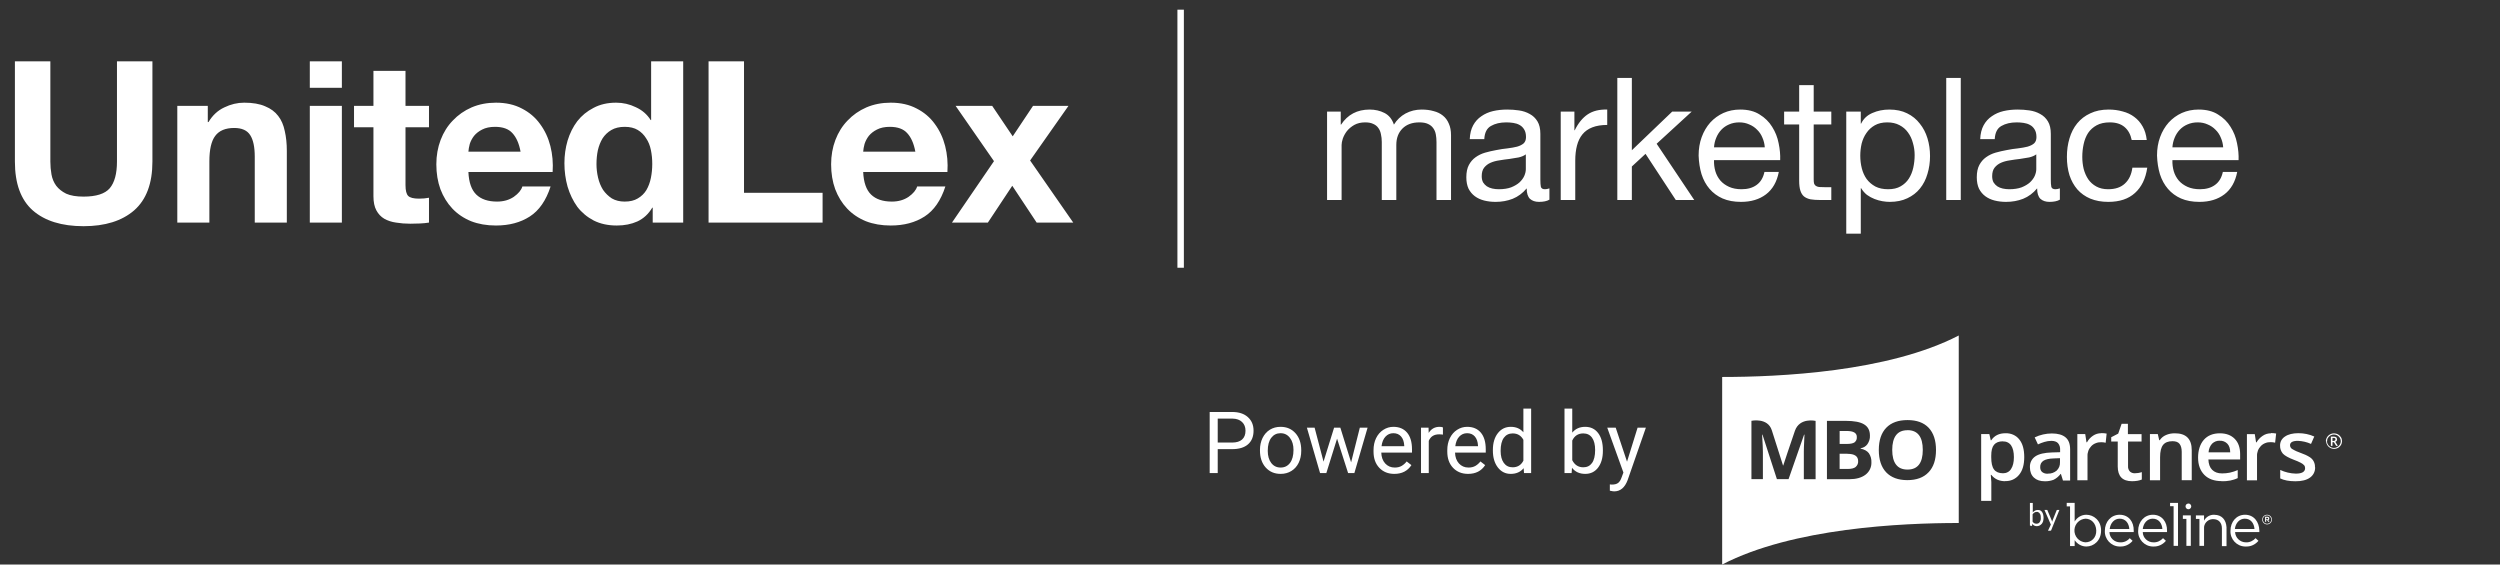 <svg width="775" height="175" viewBox="0 0 775 175" fill="none" xmlns="http://www.w3.org/2000/svg">
<rect x="0" y="0" width="775" height="175" fill="#333333" stroke="none"/>
<path d="M411.392 34.599H415.632V38.627H415.738C417.787 35.518 420.738 33.963 424.589 33.963C426.285 33.963 427.822 34.316 429.2 35.023C430.578 35.73 431.55 36.931 432.115 38.627C433.034 37.143 434.235 35.995 435.719 35.182C437.238 34.369 438.899 33.963 440.701 33.963C442.079 33.963 443.316 34.122 444.411 34.44C445.542 34.723 446.496 35.182 447.273 35.818C448.086 36.454 448.704 37.284 449.128 38.309C449.587 39.298 449.817 40.5 449.817 41.913V62H445.312V44.033C445.312 43.185 445.241 42.39 445.1 41.648C444.959 40.906 444.694 40.27 444.305 39.74C443.916 39.175 443.369 38.733 442.662 38.415C441.991 38.097 441.107 37.938 440.012 37.938C437.786 37.938 436.037 38.574 434.765 39.846C433.493 41.118 432.857 42.814 432.857 44.934V62H428.352V44.033C428.352 43.15 428.264 42.337 428.087 41.595C427.946 40.853 427.681 40.217 427.292 39.687C426.903 39.122 426.373 38.698 425.702 38.415C425.066 38.097 424.236 37.938 423.211 37.938C421.904 37.938 420.773 38.203 419.819 38.733C418.9 39.263 418.141 39.899 417.54 40.641C416.975 41.383 416.551 42.16 416.268 42.973C416.021 43.75 415.897 44.404 415.897 44.934V62H411.392V34.599ZM480.321 61.894C479.543 62.353 478.466 62.583 477.088 62.583C475.922 62.583 474.985 62.265 474.279 61.629C473.607 60.958 473.272 59.88 473.272 58.396C472.035 59.88 470.586 60.958 468.926 61.629C467.3 62.265 465.534 62.583 463.626 62.583C462.389 62.583 461.205 62.442 460.075 62.159C458.979 61.876 458.025 61.435 457.213 60.834C456.4 60.233 455.746 59.456 455.252 58.502C454.792 57.513 454.563 56.329 454.563 54.951C454.563 53.396 454.828 52.124 455.358 51.135C455.888 50.146 456.577 49.351 457.425 48.75C458.308 48.114 459.297 47.637 460.393 47.319C461.523 47.001 462.672 46.736 463.838 46.524C465.074 46.277 466.24 46.1 467.336 45.994C468.466 45.853 469.456 45.676 470.304 45.464C471.152 45.217 471.823 44.881 472.318 44.457C472.812 43.998 473.06 43.344 473.06 42.496C473.06 41.507 472.865 40.712 472.477 40.111C472.123 39.51 471.646 39.051 471.046 38.733C470.48 38.415 469.827 38.203 469.085 38.097C468.378 37.991 467.671 37.938 466.965 37.938C465.057 37.938 463.467 38.309 462.195 39.051C460.923 39.758 460.234 41.118 460.128 43.132H455.623C455.693 41.436 456.047 40.005 456.683 38.839C457.319 37.673 458.167 36.737 459.227 36.03C460.287 35.288 461.488 34.758 462.831 34.44C464.209 34.122 465.675 33.963 467.23 33.963C468.466 33.963 469.685 34.051 470.887 34.228C472.123 34.405 473.236 34.776 474.226 35.341C475.215 35.871 476.01 36.631 476.611 37.62C477.211 38.609 477.512 39.899 477.512 41.489V55.587C477.512 56.647 477.565 57.424 477.671 57.919C477.812 58.414 478.236 58.661 478.943 58.661C479.331 58.661 479.791 58.573 480.321 58.396V61.894ZM473.007 47.849C472.441 48.273 471.699 48.591 470.781 48.803C469.862 48.98 468.89 49.139 467.866 49.28C466.876 49.386 465.869 49.527 464.845 49.704C463.82 49.845 462.901 50.093 462.089 50.446C461.276 50.799 460.605 51.312 460.075 51.983C459.58 52.619 459.333 53.502 459.333 54.633C459.333 55.375 459.474 56.011 459.757 56.541C460.075 57.036 460.463 57.442 460.923 57.76C461.417 58.078 461.983 58.308 462.619 58.449C463.255 58.59 463.926 58.661 464.633 58.661C466.117 58.661 467.389 58.467 468.449 58.078C469.509 57.654 470.374 57.142 471.046 56.541C471.717 55.905 472.212 55.234 472.53 54.527C472.848 53.785 473.007 53.096 473.007 52.46V47.849ZM483.824 34.599H488.064V40.376H488.17C489.266 38.15 490.608 36.507 492.198 35.447C493.788 34.387 495.802 33.892 498.24 33.963V38.733C496.438 38.733 494.901 38.98 493.629 39.475C492.357 39.97 491.333 40.694 490.555 41.648C489.778 42.602 489.213 43.768 488.859 45.146C488.506 46.489 488.329 48.043 488.329 49.81V62H483.824V34.599ZM501.368 24.158H505.873V46.577L518.381 34.599H524.423L513.558 44.563L525.218 62H519.494L510.113 47.69L505.873 51.612V62H501.368V24.158ZM547.083 45.676C547.013 44.616 546.765 43.609 546.341 42.655C545.953 41.701 545.405 40.888 544.698 40.217C544.027 39.51 543.214 38.963 542.26 38.574C541.342 38.15 540.317 37.938 539.186 37.938C538.02 37.938 536.96 38.15 536.006 38.574C535.088 38.963 534.293 39.51 533.621 40.217C532.95 40.924 532.42 41.754 532.031 42.708C531.643 43.627 531.413 44.616 531.342 45.676H547.083ZM551.429 53.308C550.829 56.382 549.504 58.696 547.454 60.251C545.405 61.806 542.826 62.583 539.716 62.583C537.526 62.583 535.618 62.23 533.992 61.523C532.402 60.816 531.06 59.827 529.964 58.555C528.869 57.283 528.039 55.764 527.473 53.997C526.943 52.23 526.643 50.305 526.572 48.22C526.572 46.135 526.89 44.227 527.526 42.496C528.162 40.765 529.046 39.263 530.176 37.991C531.342 36.719 532.703 35.73 534.257 35.023C535.847 34.316 537.579 33.963 539.451 33.963C541.889 33.963 543.903 34.475 545.493 35.5C547.119 36.489 548.408 37.761 549.362 39.316C550.352 40.871 551.023 42.567 551.376 44.404C551.765 46.241 551.924 47.99 551.853 49.651H531.342C531.307 50.852 531.448 52.001 531.766 53.096C532.084 54.156 532.597 55.11 533.303 55.958C534.01 56.771 534.911 57.424 536.006 57.919C537.102 58.414 538.391 58.661 539.875 58.661C541.783 58.661 543.338 58.219 544.539 57.336C545.776 56.453 546.589 55.11 546.977 53.308H551.429ZM562.247 34.599H567.706V38.574H562.247V55.587C562.247 56.117 562.282 56.541 562.353 56.859C562.459 57.177 562.636 57.424 562.883 57.601C563.13 57.778 563.466 57.901 563.89 57.972C564.349 58.007 564.932 58.025 565.639 58.025H567.706V62H564.261C563.095 62 562.088 61.929 561.24 61.788C560.427 61.611 559.756 61.311 559.226 60.887C558.731 60.463 558.36 59.862 558.113 59.085C557.866 58.308 557.742 57.283 557.742 56.011V38.574H553.078V34.599H557.742V26.384H562.247V34.599ZM572.34 34.599H576.845V38.309H576.951C577.693 36.79 578.859 35.694 580.449 35.023C582.039 34.316 583.788 33.963 585.696 33.963C587.816 33.963 589.653 34.352 591.208 35.129C592.798 35.906 594.105 36.966 595.13 38.309C596.19 39.616 596.985 41.136 597.515 42.867C598.045 44.598 598.31 46.436 598.31 48.379C598.31 50.322 598.045 52.16 597.515 53.891C597.02 55.622 596.243 57.142 595.183 58.449C594.158 59.721 592.851 60.728 591.261 61.47C589.706 62.212 587.886 62.583 585.802 62.583C585.13 62.583 584.371 62.512 583.523 62.371C582.71 62.23 581.897 62 581.085 61.682C580.272 61.364 579.495 60.94 578.753 60.41C578.046 59.845 577.445 59.156 576.951 58.343H576.845V72.441H572.34V34.599ZM593.54 48.061C593.54 46.789 593.363 45.552 593.01 44.351C592.692 43.114 592.179 42.019 591.473 41.065C590.801 40.111 589.918 39.351 588.823 38.786C587.763 38.221 586.508 37.938 585.06 37.938C583.54 37.938 582.251 38.238 581.191 38.839C580.131 39.44 579.265 40.235 578.594 41.224C577.922 42.178 577.428 43.273 577.11 44.51C576.827 45.747 576.686 47.001 576.686 48.273C576.686 49.616 576.845 50.923 577.163 52.195C577.481 53.432 577.975 54.527 578.647 55.481C579.353 56.435 580.254 57.212 581.35 57.813C582.445 58.378 583.77 58.661 585.325 58.661C586.879 58.661 588.169 58.361 589.194 57.76C590.254 57.159 591.102 56.364 591.738 55.375C592.374 54.386 592.833 53.255 593.116 51.983C593.398 50.711 593.54 49.404 593.54 48.061ZM603.333 24.158H607.838V62H603.333V24.158ZM638.561 61.894C637.783 62.353 636.706 62.583 635.328 62.583C634.162 62.583 633.225 62.265 632.519 61.629C631.847 60.958 631.512 59.88 631.512 58.396C630.275 59.88 628.826 60.958 627.166 61.629C625.54 62.265 623.774 62.583 621.866 62.583C620.629 62.583 619.445 62.442 618.315 62.159C617.219 61.876 616.265 61.435 615.453 60.834C614.64 60.233 613.986 59.456 613.492 58.502C613.032 57.513 612.803 56.329 612.803 54.951C612.803 53.396 613.068 52.124 613.598 51.135C614.128 50.146 614.817 49.351 615.665 48.75C616.548 48.114 617.537 47.637 618.633 47.319C619.763 47.001 620.912 46.736 622.078 46.524C623.314 46.277 624.48 46.1 625.576 45.994C626.706 45.853 627.696 45.676 628.544 45.464C629.392 45.217 630.063 44.881 630.558 44.457C631.052 43.998 631.3 43.344 631.3 42.496C631.3 41.507 631.105 40.712 630.717 40.111C630.363 39.51 629.886 39.051 629.286 38.733C628.72 38.415 628.067 38.203 627.325 38.097C626.618 37.991 625.911 37.938 625.205 37.938C623.297 37.938 621.707 38.309 620.435 39.051C619.163 39.758 618.474 41.118 618.368 43.132H613.863C613.933 41.436 614.287 40.005 614.923 38.839C615.559 37.673 616.407 36.737 617.467 36.03C618.527 35.288 619.728 34.758 621.071 34.44C622.449 34.122 623.915 33.963 625.47 33.963C626.706 33.963 627.925 34.051 629.127 34.228C630.363 34.405 631.476 34.776 632.466 35.341C633.455 35.871 634.25 36.631 634.851 37.62C635.451 38.609 635.752 39.899 635.752 41.489V55.587C635.752 56.647 635.805 57.424 635.911 57.919C636.052 58.414 636.476 58.661 637.183 58.661C637.571 58.661 638.031 58.573 638.561 58.396V61.894ZM631.247 47.849C630.681 48.273 629.939 48.591 629.021 48.803C628.102 48.98 627.13 49.139 626.106 49.28C625.116 49.386 624.109 49.527 623.085 49.704C622.06 49.845 621.141 50.093 620.329 50.446C619.516 50.799 618.845 51.312 618.315 51.983C617.82 52.619 617.573 53.502 617.573 54.633C617.573 55.375 617.714 56.011 617.997 56.541C618.315 57.036 618.703 57.442 619.163 57.76C619.657 58.078 620.223 58.308 620.859 58.449C621.495 58.59 622.166 58.661 622.873 58.661C624.357 58.661 625.629 58.467 626.689 58.078C627.749 57.654 628.614 57.142 629.286 56.541C629.957 55.905 630.452 55.234 630.77 54.527C631.088 53.785 631.247 53.096 631.247 52.46V47.849ZM660.827 43.397C660.473 41.666 659.731 40.323 658.601 39.369C657.47 38.415 655.951 37.938 654.043 37.938C652.417 37.938 651.057 38.238 649.962 38.839C648.866 39.44 647.983 40.235 647.312 41.224C646.676 42.213 646.216 43.362 645.934 44.669C645.651 45.941 645.51 47.266 645.51 48.644C645.51 49.916 645.651 51.153 645.934 52.354C646.252 53.555 646.729 54.633 647.365 55.587C648.001 56.506 648.831 57.248 649.856 57.813C650.88 58.378 652.099 58.661 653.513 58.661C655.739 58.661 657.47 58.078 658.707 56.912C659.979 55.746 660.756 54.103 661.039 51.983H665.65C665.155 55.375 663.883 57.99 661.834 59.827C659.82 61.664 657.064 62.583 653.566 62.583C651.481 62.583 649.626 62.247 648.001 61.576C646.411 60.905 645.068 59.951 643.973 58.714C642.913 57.477 642.1 56.011 641.535 54.315C641.005 52.584 640.74 50.693 640.74 48.644C640.74 46.595 641.005 44.687 641.535 42.92C642.065 41.118 642.86 39.563 643.92 38.256C645.015 36.913 646.375 35.871 648.001 35.129C649.626 34.352 651.516 33.963 653.672 33.963C655.226 33.963 656.675 34.157 658.018 34.546C659.396 34.899 660.597 35.465 661.622 36.242C662.682 37.019 663.547 38.009 664.219 39.21C664.89 40.376 665.314 41.772 665.491 43.397H660.827ZM689.187 45.676C689.117 44.616 688.869 43.609 688.445 42.655C688.057 41.701 687.509 40.888 686.802 40.217C686.131 39.51 685.318 38.963 684.364 38.574C683.446 38.15 682.421 37.938 681.29 37.938C680.124 37.938 679.064 38.15 678.11 38.574C677.192 38.963 676.397 39.51 675.725 40.217C675.054 40.924 674.524 41.754 674.135 42.708C673.747 43.627 673.517 44.616 673.446 45.676H689.187ZM693.533 53.308C692.933 56.382 691.608 58.696 689.558 60.251C687.509 61.806 684.93 62.583 681.82 62.583C679.63 62.583 677.722 62.23 676.096 61.523C674.506 60.816 673.164 59.827 672.068 58.555C670.973 57.283 670.143 55.764 669.577 53.997C669.047 52.23 668.747 50.305 668.676 48.22C668.676 46.135 668.994 44.227 669.63 42.496C670.266 40.765 671.15 39.263 672.28 37.991C673.446 36.719 674.807 35.73 676.361 35.023C677.951 34.316 679.683 33.963 681.555 33.963C683.993 33.963 686.007 34.475 687.597 35.5C689.223 36.489 690.512 37.761 691.466 39.316C692.456 40.871 693.127 42.567 693.48 44.404C693.869 46.241 694.028 47.99 693.957 49.651H673.446C673.411 50.852 673.552 52.001 673.87 53.096C674.188 54.156 674.701 55.11 675.407 55.958C676.114 56.771 677.015 57.424 678.11 57.919C679.206 58.414 680.495 58.661 681.979 58.661C683.887 58.661 685.442 58.219 686.643 57.336C687.88 56.453 688.693 55.11 689.081 53.308H693.533Z" fill="white"/>
<path d="M47.25 50.1C47.25 56.867 45.36 61.907 41.58 65.22C37.8 68.487 32.573 70.12 25.9 70.12C19.133 70.12 13.883 68.487 10.15 65.22C6.463 61.953 4.62 56.913 4.62 50.1V19.02H15.61V50.1C15.61 51.453 15.727 52.783 15.96 54.09C16.193 55.397 16.683 56.563 17.43 57.59C18.177 58.57 19.203 59.387 20.51 60.04C21.863 60.647 23.66 60.95 25.9 60.95C29.82 60.95 32.527 60.087 34.02 58.36C35.513 56.587 36.26 53.833 36.26 50.1V19.02H47.25V50.1ZM54.965 32.81H64.415V37.85H64.625C65.885 35.75 67.518 34.233 69.525 33.3C71.531 32.32 73.585 31.83 75.685 31.83C78.345 31.83 80.515 32.203 82.195 32.95C83.921 33.65 85.275 34.653 86.255 35.96C87.235 37.22 87.911 38.783 88.285 40.65C88.705 42.47 88.915 44.5 88.915 46.74V69H78.975V48.56C78.975 45.573 78.508 43.357 77.575 41.91C76.641 40.417 74.985 39.67 72.605 39.67C69.898 39.67 67.938 40.487 66.725 42.12C65.511 43.707 64.905 46.343 64.905 50.03V69H54.965V32.81ZM105.979 27.21H96.039V19.02H105.979V27.21ZM96.039 32.81H105.979V69H96.039V32.81ZM125.706 32.81H132.986V39.46H125.706V57.38C125.706 59.06 125.986 60.18 126.546 60.74C127.106 61.3 128.226 61.58 129.906 61.58C130.466 61.58 131.002 61.557 131.516 61.51C132.029 61.463 132.519 61.393 132.986 61.3V69C132.146 69.14 131.212 69.233 130.186 69.28C129.159 69.327 128.156 69.35 127.176 69.35C125.636 69.35 124.166 69.233 122.766 69C121.412 68.813 120.199 68.417 119.126 67.81C118.099 67.203 117.282 66.34 116.676 65.22C116.069 64.1 115.766 62.63 115.766 60.81V39.46H109.746V32.81H115.766V21.96H125.706V32.81ZM161.375 47.02C160.908 44.5 160.068 42.587 158.855 41.28C157.688 39.973 155.892 39.32 153.465 39.32C151.878 39.32 150.548 39.6 149.475 40.16C148.448 40.673 147.608 41.327 146.955 42.12C146.348 42.913 145.905 43.753 145.625 44.64C145.392 45.527 145.252 46.32 145.205 47.02H161.375ZM145.205 53.32C145.345 56.54 146.162 58.873 147.655 60.32C149.148 61.767 151.295 62.49 154.095 62.49C156.102 62.49 157.828 62 159.275 61.02C160.722 59.993 161.608 58.92 161.935 57.8H170.685C169.285 62.14 167.138 65.243 164.245 67.11C161.352 68.977 157.852 69.91 153.745 69.91C150.898 69.91 148.332 69.467 146.045 68.58C143.758 67.647 141.822 66.34 140.235 64.66C138.648 62.98 137.412 60.973 136.525 58.64C135.685 56.307 135.265 53.74 135.265 50.94C135.265 48.233 135.708 45.713 136.595 43.38C137.482 41.047 138.742 39.04 140.375 37.36C142.008 35.633 143.945 34.28 146.185 33.3C148.472 32.32 150.992 31.83 153.745 31.83C156.825 31.83 159.508 32.437 161.795 33.65C164.082 34.817 165.948 36.403 167.395 38.41C168.888 40.417 169.962 42.703 170.615 45.27C171.268 47.837 171.502 50.52 171.315 53.32H145.205ZM202.2 50.8C202.2 49.307 202.06 47.883 201.78 46.53C201.5 45.13 201.01 43.917 200.31 42.89C199.657 41.817 198.794 40.953 197.72 40.3C196.647 39.647 195.294 39.32 193.66 39.32C192.027 39.32 190.65 39.647 189.53 40.3C188.41 40.953 187.5 41.817 186.8 42.89C186.147 43.963 185.657 45.2 185.33 46.6C185.05 47.953 184.91 49.377 184.91 50.87C184.91 52.27 185.074 53.67 185.4 55.07C185.727 56.47 186.24 57.73 186.94 58.85C187.687 59.923 188.597 60.81 189.67 61.51C190.79 62.163 192.12 62.49 193.66 62.49C195.294 62.49 196.647 62.163 197.72 61.51C198.84 60.857 199.727 59.993 200.38 58.92C201.034 57.8 201.5 56.54 201.78 55.14C202.06 53.74 202.2 52.293 202.2 50.8ZM202.34 64.38H202.2C201.034 66.34 199.494 67.763 197.58 68.65C195.714 69.49 193.59 69.91 191.21 69.91C188.504 69.91 186.124 69.397 184.07 68.37C182.017 67.297 180.314 65.873 178.96 64.1C177.654 62.28 176.65 60.203 175.95 57.87C175.297 55.537 174.97 53.11 174.97 50.59C174.97 48.163 175.297 45.83 175.95 43.59C176.65 41.303 177.654 39.297 178.96 37.57C180.314 35.843 181.994 34.467 184 33.44C186.007 32.367 188.34 31.83 191 31.83C193.147 31.83 195.177 32.297 197.09 33.23C199.05 34.117 200.59 35.447 201.71 37.22H201.85V19.02H211.79V69H202.34V64.38ZM219.653 19.02H230.643V59.76H255.003V69H219.653V19.02ZM283.758 47.02C283.291 44.5 282.451 42.587 281.238 41.28C280.071 39.973 278.274 39.32 275.848 39.32C274.261 39.32 272.931 39.6 271.858 40.16C270.831 40.673 269.991 41.327 269.338 42.12C268.731 42.913 268.288 43.753 268.008 44.64C267.774 45.527 267.634 46.32 267.588 47.02H283.758ZM267.588 53.32C267.728 56.54 268.544 58.873 270.038 60.32C271.531 61.767 273.678 62.49 276.478 62.49C278.484 62.49 280.211 62 281.658 61.02C283.104 59.993 283.991 58.92 284.318 57.8H293.068C291.668 62.14 289.521 65.243 286.628 67.11C283.734 68.977 280.234 69.91 276.128 69.91C273.281 69.91 270.714 69.467 268.428 68.58C266.141 67.647 264.204 66.34 262.618 64.66C261.031 62.98 259.794 60.973 258.908 58.64C258.068 56.307 257.648 53.74 257.648 50.94C257.648 48.233 258.091 45.713 258.978 43.38C259.864 41.047 261.124 39.04 262.758 37.36C264.391 35.633 266.328 34.28 268.568 33.3C270.854 32.32 273.374 31.83 276.128 31.83C279.208 31.83 281.891 32.437 284.178 33.65C286.464 34.817 288.331 36.403 289.778 38.41C291.271 40.417 292.344 42.703 292.998 45.27C293.651 47.837 293.884 50.52 293.698 53.32H267.588ZM308.133 49.96L296.233 32.81H307.573L313.943 42.26L320.243 32.81H331.233L319.333 49.75L332.703 69H321.363L313.803 57.59L306.243 69H295.113L308.133 49.96Z" fill="white"/>
<line x1="366" y1="3" x2="366" y2="83" stroke="white" stroke-width="2"/>
<path d="M377.494 139.233V146.644H375V127.715H381.976C384.046 127.715 385.666 128.244 386.835 129.301C388.013 130.358 388.602 131.758 388.602 133.5C388.602 135.338 388.026 136.755 386.874 137.751C385.731 138.739 384.089 139.233 381.95 139.233H377.494ZM377.494 137.192H381.976C383.31 137.192 384.332 136.88 385.042 136.256C385.752 135.624 386.107 134.714 386.107 133.526C386.107 132.4 385.752 131.498 385.042 130.822C384.332 130.146 383.357 129.795 382.119 129.769H377.494V137.192Z" fill="white"/>
<path d="M390.589 139.48C390.589 138.102 390.858 136.863 391.395 135.762C391.94 134.662 392.694 133.812 393.655 133.214C394.625 132.616 395.729 132.317 396.968 132.317C398.882 132.317 400.428 132.98 401.605 134.306C402.792 135.632 403.385 137.396 403.385 139.598V139.767C403.385 141.136 403.121 142.367 402.593 143.459C402.073 144.542 401.324 145.387 400.345 145.994C399.375 146.6 398.258 146.904 396.994 146.904C395.088 146.904 393.542 146.241 392.356 144.915C391.178 143.589 390.589 141.834 390.589 139.65V139.48ZM393.005 139.767C393.005 141.327 393.365 142.579 394.084 143.524C394.811 144.468 395.781 144.941 396.994 144.941C398.215 144.941 399.185 144.464 399.904 143.511C400.622 142.549 400.982 141.205 400.982 139.48C400.982 137.938 400.614 136.69 399.878 135.736C399.15 134.774 398.18 134.293 396.968 134.293C395.781 134.293 394.824 134.766 394.097 135.71C393.369 136.655 393.005 138.007 393.005 139.767Z" fill="white"/>
<path d="M418.844 143.329L421.547 132.577H423.95L419.858 146.644H417.909L414.492 135.983L411.167 146.644H409.218L405.139 132.577H407.529L410.296 143.108L413.57 132.577H415.506L418.844 143.329Z" fill="white"/>
<path d="M432.238 146.904C430.333 146.904 428.782 146.28 427.587 145.032C426.392 143.775 425.795 142.098 425.795 140.001V139.559C425.795 138.163 426.059 136.919 426.587 135.827C427.124 134.727 427.869 133.869 428.821 133.253C429.783 132.629 430.822 132.317 431.939 132.317C433.767 132.317 435.187 132.92 436.2 134.124C437.214 135.329 437.72 137.054 437.72 139.298V140.3H428.198C428.233 141.686 428.635 142.809 429.406 143.667C430.185 144.516 431.173 144.941 432.368 144.941C433.217 144.941 433.936 144.767 434.524 144.421C435.113 144.074 435.629 143.615 436.07 143.043L437.538 144.187C436.36 145.998 434.594 146.904 432.238 146.904ZM431.939 134.293C430.969 134.293 430.155 134.649 429.497 135.359C428.839 136.061 428.432 137.049 428.276 138.323H435.317V138.141C435.248 136.919 434.919 135.975 434.33 135.307C433.741 134.631 432.944 134.293 431.939 134.293Z" fill="white"/>
<path d="M447.308 134.735C446.944 134.675 446.55 134.644 446.125 134.644C444.549 134.644 443.48 135.316 442.917 136.659V146.644H440.513V132.577H442.852L442.891 134.202C443.679 132.946 444.796 132.317 446.242 132.317C446.71 132.317 447.065 132.378 447.308 132.499V134.735Z" fill="white"/>
<path d="M455.102 146.904C453.197 146.904 451.646 146.28 450.451 145.032C449.256 143.775 448.659 142.098 448.659 140.001V139.559C448.659 138.163 448.923 136.919 449.451 135.827C449.988 134.727 450.733 133.869 451.685 133.253C452.647 132.629 453.686 132.317 454.803 132.317C456.631 132.317 458.051 132.92 459.064 134.124C460.078 135.329 460.584 137.054 460.584 139.298V140.3H451.062C451.097 141.686 451.499 142.809 452.27 143.667C453.05 144.516 454.037 144.941 455.232 144.941C456.081 144.941 456.8 144.767 457.388 144.421C457.977 144.074 458.493 143.615 458.934 143.043L460.402 144.187C459.225 145.998 457.458 146.904 455.102 146.904ZM454.803 134.293C453.833 134.293 453.019 134.649 452.361 135.359C451.703 136.061 451.296 137.049 451.14 138.323H458.181V138.141C458.112 136.919 457.783 135.975 457.194 135.307C456.605 134.631 455.808 134.293 454.803 134.293Z" fill="white"/>
<path d="M462.793 139.493C462.793 137.335 463.304 135.602 464.326 134.293C465.348 132.976 466.686 132.317 468.34 132.317C469.985 132.317 471.289 132.881 472.25 134.007V126.675H474.653V146.644H472.445L472.328 145.136C471.367 146.314 470.029 146.904 468.314 146.904C466.686 146.904 465.356 146.236 464.326 144.902C463.304 143.567 462.793 141.825 462.793 139.676V139.493ZM465.196 139.767C465.196 141.361 465.525 142.609 466.183 143.511C466.842 144.412 467.751 144.863 468.911 144.863C470.436 144.863 471.549 144.178 472.25 142.809V136.347C471.531 135.021 470.427 134.358 468.937 134.358C467.76 134.358 466.842 134.813 466.183 135.723C465.525 136.633 465.196 137.981 465.196 139.767Z" fill="white"/>
<path d="M496.894 139.767C496.894 141.916 496.4 143.645 495.413 144.954C494.426 146.254 493.101 146.904 491.438 146.904C489.662 146.904 488.29 146.275 487.32 145.019L487.203 146.644H484.994V126.675H487.398V134.124C488.368 132.92 489.706 132.317 491.412 132.317C493.118 132.317 494.456 132.963 495.426 134.254C496.405 135.546 496.894 137.314 496.894 139.559V139.767ZM494.491 139.493C494.491 137.855 494.174 136.59 493.542 135.697C492.91 134.805 492.001 134.358 490.814 134.358C489.229 134.358 488.09 135.095 487.398 136.568V142.653C488.134 144.126 489.281 144.863 490.84 144.863C491.992 144.863 492.888 144.416 493.529 143.524C494.17 142.631 494.491 141.288 494.491 139.493Z" fill="white"/>
<path d="M504.377 143.121L507.65 132.577H510.223L504.572 148.815C503.697 151.155 502.307 152.325 500.401 152.325L499.947 152.286L499.05 152.117V150.167L499.7 150.219C500.514 150.219 501.146 150.054 501.597 149.725C502.056 149.396 502.432 148.793 502.727 147.918L503.259 146.488L498.245 132.577H500.869L504.377 143.121Z" fill="white"/>
<path d="M591.332 133.367C589.751 133.367 588.573 133.869 587.778 134.902C586.992 135.934 586.59 137.459 586.59 139.467C586.59 141.476 586.983 143.01 587.778 144.033C588.564 145.066 589.751 145.568 591.332 145.568C594.483 145.568 596.064 143.531 596.064 139.467C596.064 135.404 594.483 133.367 591.36 133.349M597.869 146.395C599.393 144.796 600.16 142.499 600.16 139.505C600.16 136.51 599.393 134.223 597.888 132.614C596.363 131.014 594.194 130.224 591.332 130.224C588.47 130.224 586.282 131.014 584.748 132.595C583.223 134.176 582.429 136.473 582.429 139.486C582.429 142.499 583.195 144.815 584.72 146.423C586.244 148.023 588.442 148.841 591.276 148.841C594.109 148.841 596.326 148.032 597.832 146.423L597.86 146.395H597.869ZM573.291 148.553C575.386 148.553 577.06 148.097 578.295 147.167C578.884 146.712 579.38 146.135 579.698 145.447C580.016 144.777 580.165 144.033 580.137 143.299C580.184 142.322 579.913 141.337 579.352 140.5C578.837 139.802 577.967 139.328 576.789 139.068V138.947C577.21 138.9 577.603 138.751 577.977 138.538C578.351 138.324 578.641 138.035 578.893 137.701C579.436 136.91 579.735 135.98 579.679 135.05C579.679 133.451 579.09 132.298 577.883 131.563C576.696 130.819 574.778 130.466 572.141 130.466H566.352V148.544H573.329L573.301 148.571L573.291 148.553ZM559.16 148.553H562.836V130.475C562.836 130.475 557.907 129.331 556.429 133.535C555.101 137.31 552.81 144.294 552.81 144.294H552.735C552.735 144.294 550.416 136.929 549.256 133.367C547.975 129.378 542.944 130.447 542.944 130.447V148.525H546.497V140.109C546.497 139.151 546.423 137.626 546.254 134.753H546.376L550.837 148.525H554.456L559.263 134.753H559.385C559.282 137.05 559.235 138.054 559.216 138.575C559.216 139.105 559.188 139.579 559.188 139.96V148.525L559.16 148.553ZM533.872 116.861C551.426 116.861 585.29 115.354 607.212 104V162.13C589.658 162.13 555.784 163.636 533.872 175V116.861ZM574.891 137.143C575.134 136.947 575.33 136.715 575.461 136.427C575.583 136.138 575.629 135.85 575.611 135.543C575.639 135.255 575.583 134.948 575.442 134.678C575.293 134.418 575.096 134.204 574.825 134.055C574.311 133.748 573.469 133.6 572.356 133.6H570.289V137.617H572.581C573.637 137.617 574.432 137.45 574.9 137.143M572.721 140.686C574.919 140.686 576.022 141.43 576.022 142.936C576.05 143.299 575.994 143.634 575.854 143.94C575.704 144.275 575.508 144.536 575.237 144.777C574.722 145.187 573.909 145.372 572.842 145.372H570.28V140.658H572.721V140.686Z" fill="white"/>
<path d="M717.643 144.815C717.671 144.219 717.54 143.596 717.25 143.048C716.979 142.499 716.539 142.043 716.015 141.709C715.174 141.179 714.285 140.779 713.35 140.462C712.368 140.128 711.405 139.7 710.544 139.17C710.348 139.049 710.17 138.882 710.077 138.668C709.955 138.472 709.908 138.24 709.908 138.026C709.908 137.096 710.75 136.659 712.396 136.659C713.78 136.733 715.155 137.04 716.417 137.617L717.427 135.32C715.875 134.623 714.201 134.288 712.499 134.288C710.797 134.288 709.366 134.623 708.356 135.32C707.86 135.627 707.467 136.064 707.196 136.538C706.925 137.04 706.803 137.617 706.822 138.166C706.794 139.077 707.121 139.96 707.711 140.648C708.3 141.272 709.459 141.913 711.162 142.564C711.854 142.806 712.546 143.113 713.21 143.448C713.602 143.643 713.977 143.903 714.266 144.21C714.491 144.47 714.584 144.787 714.584 145.121C714.584 146.247 713.621 146.823 711.704 146.823C710.03 146.777 708.375 146.395 706.869 145.679V148.311C708.057 148.888 709.628 149.194 711.601 149.194C713.574 149.194 715.052 148.813 716.109 148.051C716.623 147.688 717.044 147.186 717.315 146.637C717.586 146.061 717.708 145.465 717.689 144.842M703.988 134.325C703.072 134.325 702.193 134.585 701.454 135.087C700.668 135.618 699.995 136.306 699.527 137.124H699.378L698.985 134.585H696.544V148.906H699.677V141.374C699.649 140.797 699.752 140.249 699.948 139.7C700.145 139.17 700.463 138.696 700.865 138.268C701.258 137.859 701.725 137.552 702.249 137.357C702.763 137.143 703.334 137.05 703.904 137.068C704.372 137.068 704.839 137.115 705.288 137.236L705.606 134.39C705.092 134.297 704.568 134.251 704.026 134.251L703.998 134.325H703.988ZM688.136 136.613C687.697 136.613 687.248 136.659 686.855 136.826C686.434 136.994 686.07 137.236 685.742 137.543C685.078 138.286 684.704 139.244 684.657 140.221H691.363C691.363 139.049 691.045 138.138 690.474 137.543C690.175 137.236 689.81 136.994 689.39 136.826C688.969 136.659 688.548 136.613 688.108 136.631L688.136 136.603V136.613ZM688.726 149.148C686.434 149.148 684.629 148.506 683.348 147.214C682.067 145.903 681.403 144.126 681.403 141.857C681.403 139.588 682.02 137.673 683.198 136.334C684.386 134.994 686.06 134.325 688.155 134.325C690.1 134.325 691.653 134.902 692.766 136.045C693.897 137.189 694.44 138.77 694.44 140.779V142.425H684.601C684.648 143.81 685.022 144.889 685.761 145.633C686.5 146.377 687.51 146.758 688.838 146.758C689.651 146.758 690.465 146.684 691.279 146.516C692.12 146.321 692.934 146.061 693.692 145.726V148.209C692.953 148.571 692.167 148.804 691.372 148.971C690.484 149.139 689.595 149.213 688.688 149.185L688.716 149.157V149.129L688.726 149.148ZM679.439 148.888V139.56C679.439 136.045 677.662 134.297 674.136 134.325C673.201 134.325 672.266 134.492 671.424 134.874C670.638 135.208 669.993 135.757 669.526 136.454H669.357L668.918 134.567H666.477V148.888H669.628V141.736C669.628 139.942 669.946 138.677 670.564 137.914C671.181 137.152 672.144 136.771 673.472 136.771C674.482 136.771 675.202 137.031 675.642 137.58C676.081 138.128 676.334 138.947 676.334 140.063V148.86H679.486H679.439V148.888ZM661.763 146.712C661.492 146.712 661.221 146.684 660.978 146.591C660.734 146.498 660.482 146.377 660.286 146.182C660.089 145.968 659.911 145.707 659.818 145.419C659.715 145.131 659.668 144.842 659.696 144.536V136.882H663.886V134.585H659.65V131.377H657.704L656.648 134.418L654.478 135.543V136.882H656.498V144.61C656.498 147.651 657.976 149.176 660.931 149.176C661.501 149.176 662.062 149.129 662.633 149.036C663.101 148.962 663.549 148.823 663.961 148.655V146.358C663.222 146.6 662.437 146.721 661.67 146.721H661.773L661.763 146.712ZM651.382 134.297C650.466 134.297 649.587 134.557 648.848 135.06C648.062 135.59 647.417 136.278 646.977 137.096H646.809L646.416 134.557H643.975V148.878H647.127V141.392C647.099 140.816 647.202 140.267 647.398 139.719C647.595 139.188 647.913 138.714 648.315 138.286C648.708 137.877 649.175 137.57 649.718 137.375C650.232 137.161 650.802 137.068 651.373 137.087C651.841 137.087 652.308 137.133 652.757 137.254L653.056 134.409C652.542 134.316 652.018 134.269 651.476 134.269H651.401V134.297H651.382ZM634.82 146.823C635.83 146.87 636.793 146.535 637.56 145.893C637.906 145.558 638.177 145.149 638.373 144.694C638.542 144.238 638.617 143.764 638.598 143.28V142.034L636.699 142.108C635.222 142.155 634.137 142.397 633.473 142.824C633.127 143.038 632.884 143.327 632.687 143.689C632.519 144.052 632.444 144.433 632.463 144.815C632.463 145.075 632.491 145.363 632.584 145.624C632.687 145.884 632.828 146.126 633.052 146.321C633.548 146.702 634.184 146.898 634.801 146.851L634.829 146.823H634.82ZM639.505 148.906L638.888 146.925H638.785C638.214 147.669 637.504 148.292 636.643 148.72C635.783 149.055 634.82 149.222 633.884 149.194C632.453 149.194 631.322 148.813 630.508 148.051C629.695 147.288 629.274 146.209 629.274 144.824C629.246 144.182 629.377 143.513 629.666 142.936C629.966 142.341 630.405 141.839 630.948 141.476C632.079 140.714 633.781 140.332 636.101 140.258L638.635 140.183V139.421C638.682 138.677 638.467 137.942 637.971 137.366C637.532 136.91 636.84 136.668 635.923 136.668C635.184 136.668 634.464 136.789 633.753 137.003C633.061 137.217 632.397 137.459 631.761 137.766L630.751 135.59C631.593 135.18 632.481 134.874 633.361 134.678C634.249 134.483 635.156 134.371 636.073 134.371C637.943 134.371 639.374 134.781 640.309 135.571C641.273 136.361 641.74 137.626 641.74 139.3V148.962H639.496V148.916L639.505 148.906ZM620.885 136.808C619.65 136.808 618.743 137.171 618.145 137.887C617.555 138.603 617.284 139.728 617.284 141.281V141.736C617.284 143.485 617.555 144.749 618.145 145.54C618.715 146.302 619.65 146.712 620.932 146.712C621.427 146.712 621.913 146.619 622.362 146.377C622.802 146.163 623.176 145.8 623.419 145.4C624.008 144.536 624.308 143.299 624.308 141.718C624.308 140.137 624.008 138.9 623.447 138.082C623.176 137.673 622.783 137.338 622.334 137.124C621.895 136.91 621.371 136.817 620.875 136.836V136.808H620.885ZM621.652 149.176C619.8 149.176 618.35 148.534 617.312 147.214H617.144C617.265 148.413 617.312 149.148 617.312 149.418V155.276H614.161V134.567H616.695C616.77 134.827 616.919 135.478 617.134 136.482H617.284C618.266 135.022 619.725 134.306 621.698 134.306C622.512 134.278 623.354 134.427 624.093 134.762C624.859 135.097 625.495 135.599 625.991 136.241C627.029 137.533 627.515 139.347 627.515 141.69C627.515 144.033 627.001 145.875 625.935 147.167C625.421 147.809 624.775 148.311 624.008 148.674C623.241 149.009 622.428 149.176 621.596 149.129L621.642 149.176H621.652ZM723.067 136.687H723.413C723.563 136.687 723.712 136.64 723.834 136.547C723.881 136.501 723.937 136.454 723.955 136.408C723.983 136.361 724.002 136.287 724.002 136.213C724.002 136.138 724.002 136.073 723.974 136.017C723.946 135.971 723.927 135.897 723.852 135.85C723.703 135.776 723.553 135.729 723.413 135.757H723.067V136.687ZM724.498 136.213C724.498 136.38 724.451 136.547 724.348 136.668C724.245 136.808 724.124 136.91 723.955 136.957L724.741 138.221H724.198L723.506 137.078H723.067V138.221H722.571V135.348H723.432C723.703 135.348 724.002 135.394 724.217 135.562C724.32 135.636 724.386 135.729 724.414 135.85C724.46 135.971 724.46 136.092 724.46 136.213H724.498ZM721.365 136.78C721.365 137.143 721.468 137.496 721.664 137.812C721.86 138.119 722.104 138.389 722.45 138.575C722.768 138.77 723.142 138.863 723.506 138.863C723.871 138.863 724.245 138.77 724.563 138.575C724.881 138.379 725.152 138.119 725.349 137.812C725.545 137.505 725.648 137.143 725.648 136.78C725.648 136.417 725.545 136.064 725.349 135.748C725.152 135.441 724.881 135.171 724.563 134.985C724.245 134.79 723.871 134.697 723.506 134.697C723.142 134.697 722.768 134.79 722.45 134.985C722.132 135.18 721.86 135.441 721.664 135.748C721.468 136.055 721.393 136.445 721.393 136.799L721.365 136.771V136.78ZM721.019 136.78C721.019 136.473 721.066 136.157 721.215 135.85C721.337 135.562 721.514 135.301 721.758 135.06C721.982 134.846 722.253 134.65 722.571 134.53C722.87 134.409 723.188 134.334 723.534 134.334C723.974 134.334 724.395 134.455 724.769 134.641C725.143 134.855 725.461 135.171 725.685 135.525C725.91 135.878 726.032 136.315 726.032 136.743C726.032 137.171 725.91 137.58 725.714 137.942C725.489 138.305 725.199 138.612 724.825 138.826C724.432 139.04 724.011 139.161 723.572 139.161C723.132 139.161 722.683 139.04 722.319 138.826C721.945 138.612 721.627 138.296 721.43 137.942C721.206 137.58 721.112 137.18 721.084 136.771H721.037L721.019 136.78Z" fill="white"/>
<path d="M646.762 159.572C645.257 159.572 643.891 160.391 643.143 161.674V155.899H640.683V156.987H641.712V169.281H643.143V167.449C643.966 168.667 645.331 169.42 646.762 169.42C649.082 169.42 651.336 167.588 651.336 164.464C651.336 161.339 649.016 159.572 646.762 159.572ZM646.491 168.128C644.443 167.988 642.937 166.221 643.078 164.185C643.218 162.353 644.649 160.921 646.491 160.791C648.268 160.791 649.774 162.213 649.839 164.455C649.905 166.696 648.333 168.118 646.491 168.118V168.128Z" fill="white"/>
<path d="M657.078 159.572C654.412 159.572 652.505 161.748 652.505 164.529C652.364 167.114 654.422 169.355 657.012 169.42H657.218C658.724 169.485 660.155 168.807 661.109 167.654L660.22 166.835C659.472 167.719 658.378 168.193 657.218 168.128C655.441 168.128 653.935 166.705 653.935 164.938H661.455V164.529C661.52 161.814 659.949 159.572 657.078 159.572ZM654.01 163.98C654.216 162.148 655.441 160.791 657.087 160.791C659.004 160.791 659.958 162.288 660.089 163.98H654.01Z" fill="white"/>
<path d="M667.403 159.572C664.737 159.572 662.829 161.748 662.829 164.529C662.689 167.114 664.747 169.355 667.337 169.42H667.543C669.049 169.485 670.479 168.807 671.433 167.654L670.545 166.835C669.797 167.654 668.703 168.193 667.543 168.128C665.766 168.128 664.26 166.705 664.26 164.938H671.779V164.529C671.845 161.814 670.208 159.572 667.403 159.572ZM664.26 163.98C664.466 162.148 665.691 160.791 667.337 160.791C669.254 160.791 670.208 162.288 670.339 163.98H664.26Z" fill="white"/>
<path d="M675.184 155.899V169.216H673.818V156.922H672.724V155.899H675.184Z" fill="white"/>
<path d="M686.462 159.572C685.097 159.507 683.862 160.251 683.255 161.404V159.777H680.729V160.865H681.824V169.225H683.255V163.859C683.114 162.362 684.349 161.005 685.854 160.939H686.126C687.762 160.939 688.791 162.027 688.791 163.794V169.299H690.222V163.46C690.082 161.079 688.716 159.591 686.462 159.591V159.572Z" fill="white"/>
<path d="M695.955 159.572C693.289 159.572 691.447 161.748 691.447 164.529C691.307 167.114 693.364 169.355 695.955 169.42H696.226C697.732 169.485 699.163 168.807 700.117 167.654L699.228 166.835C698.48 167.654 697.386 168.193 696.226 168.128C694.449 168.128 692.943 166.705 692.878 164.938H700.397V164.464C700.332 161.814 698.761 159.572 695.955 159.572ZM692.813 163.98C693.018 162.148 694.243 160.791 695.889 160.791C697.807 160.791 698.761 162.288 698.891 163.98H692.813Z" fill="white"/>
<path d="M678.401 156.104C677.924 156.104 677.512 156.448 677.512 156.987C677.512 157.461 677.924 157.871 678.401 157.871C678.878 157.871 679.289 157.461 679.289 156.987C679.289 156.513 678.878 156.039 678.401 156.104Z" fill="white"/>
<path d="M679.149 159.768V169.216H677.784V160.856H676.689V159.768H679.149Z" fill="white"/>
<path d="M703.474 160.726C703.474 160.381 703.268 160.186 702.857 160.186H702.174V161.748H702.52V161.209H702.791L703.137 161.748H703.549L703.137 161.209C703.343 161.209 703.483 161.005 703.483 160.735L703.474 160.726ZM702.857 160.995H702.511V160.521H702.857C702.997 160.521 703.128 160.586 703.128 160.726C703.128 160.865 703.063 160.995 702.857 160.995Z" fill="white"/>
<path d="M702.791 159.572C701.968 159.572 701.286 160.251 701.286 161.07C701.286 161.888 701.968 162.567 702.791 162.567C703.614 162.567 704.297 161.888 704.297 161.07C704.297 160.251 703.614 159.572 702.791 159.572ZM702.791 162.353C702.043 162.353 701.491 161.739 701.491 161.06C701.491 160.316 702.109 159.768 702.791 159.768C703.474 159.768 704.091 160.381 704.091 161.06C704.091 161.804 703.474 162.353 702.791 162.353Z" fill="white"/>
<path d="M629.274 155.909H630.162V158.829C630.368 158.624 630.574 158.419 630.845 158.289C631.116 158.159 631.387 158.085 631.733 158.085C632.005 158.085 632.276 158.15 632.481 158.224C632.687 158.364 632.893 158.494 633.024 158.698C633.155 158.903 633.295 159.173 633.37 159.442C633.435 159.786 633.51 160.121 633.51 160.53C633.51 160.874 633.445 161.209 633.37 161.553C633.304 161.823 633.164 162.093 632.958 162.372C632.753 162.576 632.547 162.781 632.276 162.911C632.005 163.041 631.733 163.116 631.387 163.116C631.116 163.116 630.845 163.05 630.564 162.911C630.359 162.771 630.153 162.641 630.022 162.372L629.956 162.846C629.956 162.985 629.816 163.05 629.751 163.05L629.274 162.911V155.909ZM631.397 158.689C631.125 158.689 630.854 158.754 630.648 158.894C630.443 159.033 630.237 159.238 630.106 159.433V161.739C630.246 161.944 630.452 162.083 630.648 162.213C630.854 162.279 631.06 162.353 631.266 162.353C631.677 162.353 632.089 162.213 632.294 161.879C632.566 161.47 632.706 160.995 632.64 160.521C632.64 160.251 632.64 159.982 632.575 159.703C632.51 159.498 632.435 159.294 632.304 159.163C632.238 159.024 632.098 158.894 631.892 158.819C631.827 158.68 631.621 158.68 631.415 158.68L631.397 158.689Z" fill="white"/>
<path d="M635.904 164.324C635.904 164.39 635.839 164.464 635.764 164.464C635.699 164.529 635.624 164.529 635.558 164.529H634.876L635.764 162.623L633.781 158.075H634.53C634.595 158.075 634.67 158.075 634.67 158.14C634.735 158.14 634.735 158.205 634.735 158.28L636.035 161.339C636.035 161.404 636.101 161.479 636.101 161.544C636.101 161.609 636.166 161.683 636.166 161.749C636.166 161.683 636.232 161.609 636.232 161.544L636.297 161.339L637.522 158.28C637.522 158.215 637.588 158.215 637.588 158.14C637.653 158.14 637.653 158.075 637.728 158.075H638.411L635.886 164.324H635.904Z" fill="white"/>
</svg>
